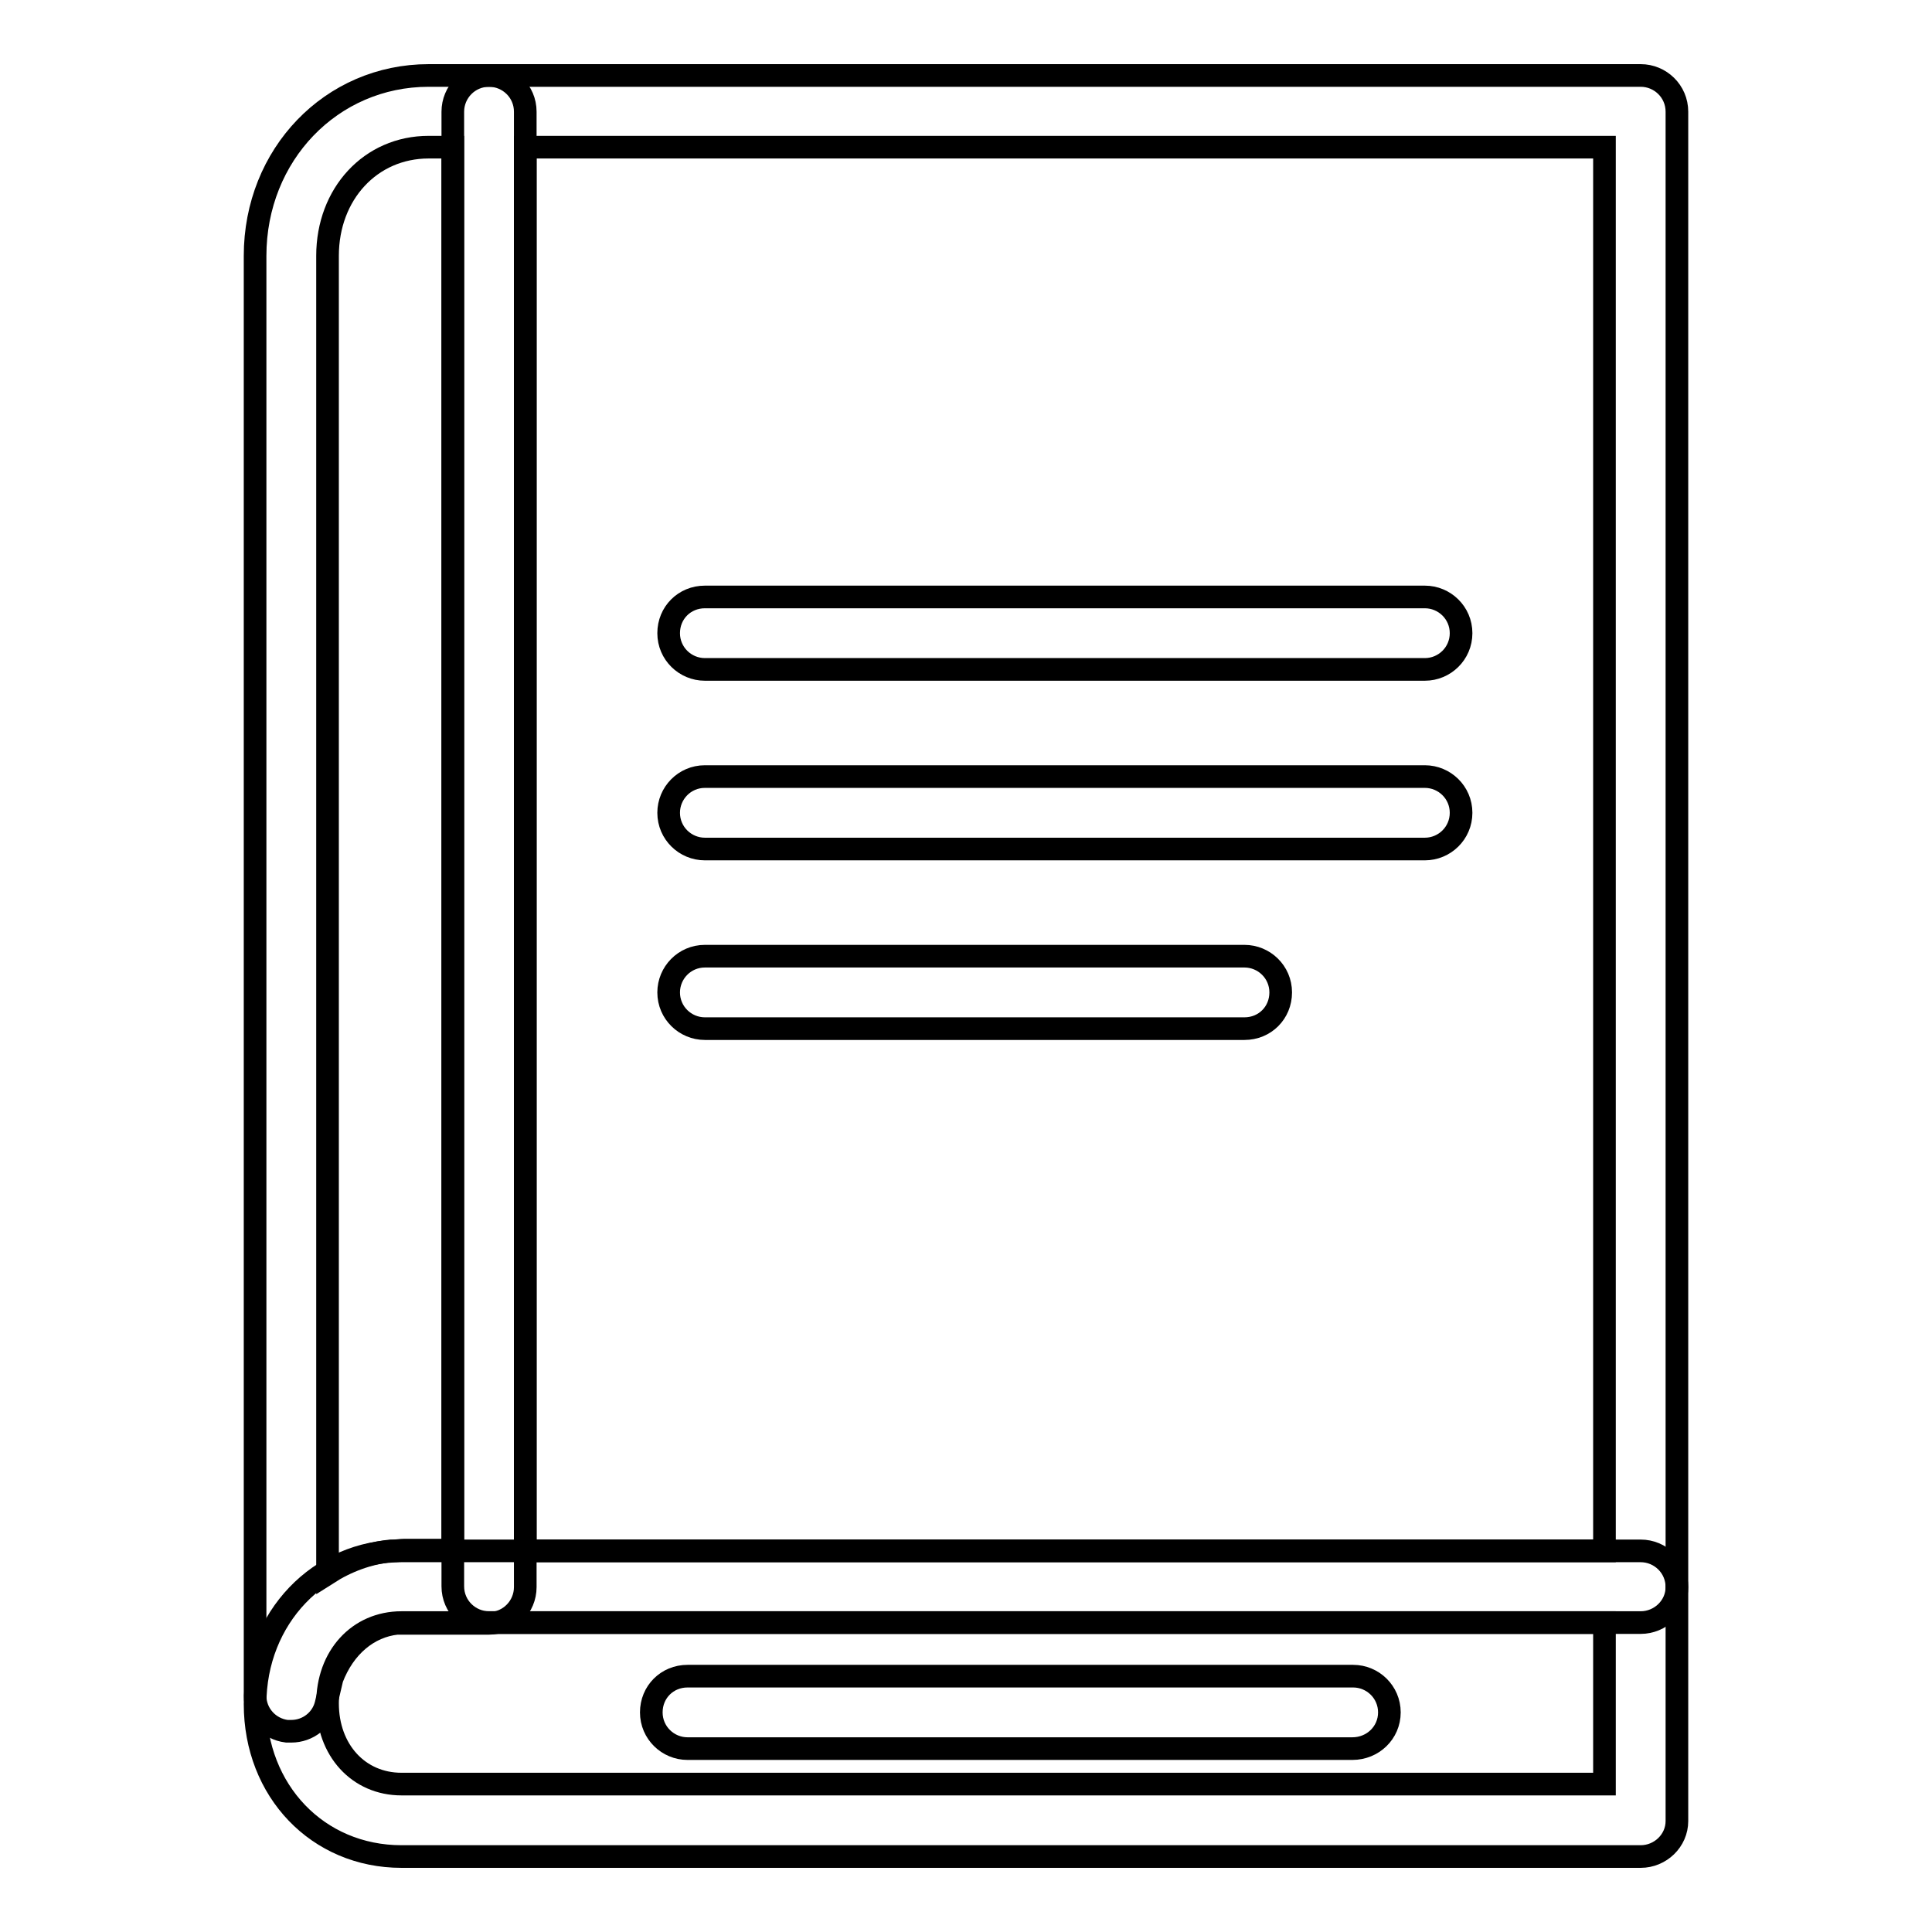 <?xml version="1.0" encoding="utf-8"?>
<!-- Svg Vector Icons : http://www.onlinewebfonts.com/icon -->
<!DOCTYPE svg PUBLIC "-//W3C//DTD SVG 1.1//EN" "http://www.w3.org/Graphics/SVG/1.1/DTD/svg11.dtd">
<svg version="1.1" xmlns="http://www.w3.org/2000/svg" xmlns:xlink="http://www.w3.org/1999/xlink" x="0px" y="0px" viewBox="0 0 256 256" enable-background="new 0 0 256 256" xml:space="preserve">
<g><g><path stroke-width="3" fill-opacity="0" stroke="#000000"  d="M217.4,215H64.8c-2.6,0-4.8-2.1-4.8-4.8V14.8c0-2.6,2.1-4.8,4.8-4.8h152.6c2.6,0,4.8,2.1,4.8,4.8v195.5C222.2,212.9,220,215,217.4,215z M69.6,205.5h143V19.5h-143V205.5z"/><path stroke-width="3" fill-opacity="0" stroke="#000000"  d="M217.4,246H53.2c-11.1,0-19.4-8.7-19.4-20.2c0-11.4,8.5-20.3,19.4-20.3h164.2c2.6,0,4.8,2.1,4.8,4.8v31C222.2,243.9,220,246,217.4,246z M53.2,215c-5.7,0-9.8,4.5-9.8,10.7c0,6.2,4.1,10.7,9.8,10.7h159.4V215H53.2z"/><path stroke-width="3" fill-opacity="0" stroke="#000000"  d="M38.6,229.4c-0.2,0-0.4,0-0.6,0c-2.4-0.3-4.2-2.3-4.2-4.7V33.9c0-13.4,10.1-23.9,23-23.9h8c2.6,0,4.8,2.1,4.8,4.8v195.5c0,2.6-2.1,4.8-4.8,4.8H53.5c-0.1,0-0.2,0-0.4,0l-0.5,0c-3.8,0.4-7,3.1-8.6,7.3l-0.8,3.4C42.7,227.9,40.8,229.4,38.6,229.4z M56.8,19.5c-7.7,0-13.4,6.2-13.4,14.4v174.6c2.5-1.6,5.4-2.7,8.4-3l0.3,0c0.5,0,1-0.1,1.4-0.1H60V19.5H56.8z"/><path stroke-width="3" fill-opacity="0" stroke="#000000"  d="M188.8,88.7H93.4c-2.6,0-4.8-2.1-4.8-4.8s2.1-4.8,4.8-4.8h95.4c2.6,0,4.8,2.1,4.8,4.8S191.4,88.7,188.8,88.7z"/><path stroke-width="3" fill-opacity="0" stroke="#000000"  d="M188.8,112.5H93.4c-2.6,0-4.8-2.1-4.8-4.8c0-2.6,2.1-4.8,4.8-4.8h95.4c2.6,0,4.8,2.1,4.8,4.8C193.6,110.4,191.4,112.5,188.8,112.5z"/><path stroke-width="3" fill-opacity="0" stroke="#000000"  d="M164.9,136.3H93.4c-2.6,0-4.8-2.1-4.8-4.8c0-2.6,2.1-4.8,4.8-4.8h71.5c2.6,0,4.8,2.1,4.8,4.8C169.7,134.2,167.6,136.3,164.9,136.3z"/><path stroke-width="3" fill-opacity="0" stroke="#000000"  d="M179.2,231.7H91.1c-2.6,0-4.8-2.1-4.8-4.8s2.1-4.8,4.8-4.8h88.2c2.6,0,4.8,2.1,4.8,4.8S181.9,231.7,179.2,231.7z"/></g></g>
</svg>